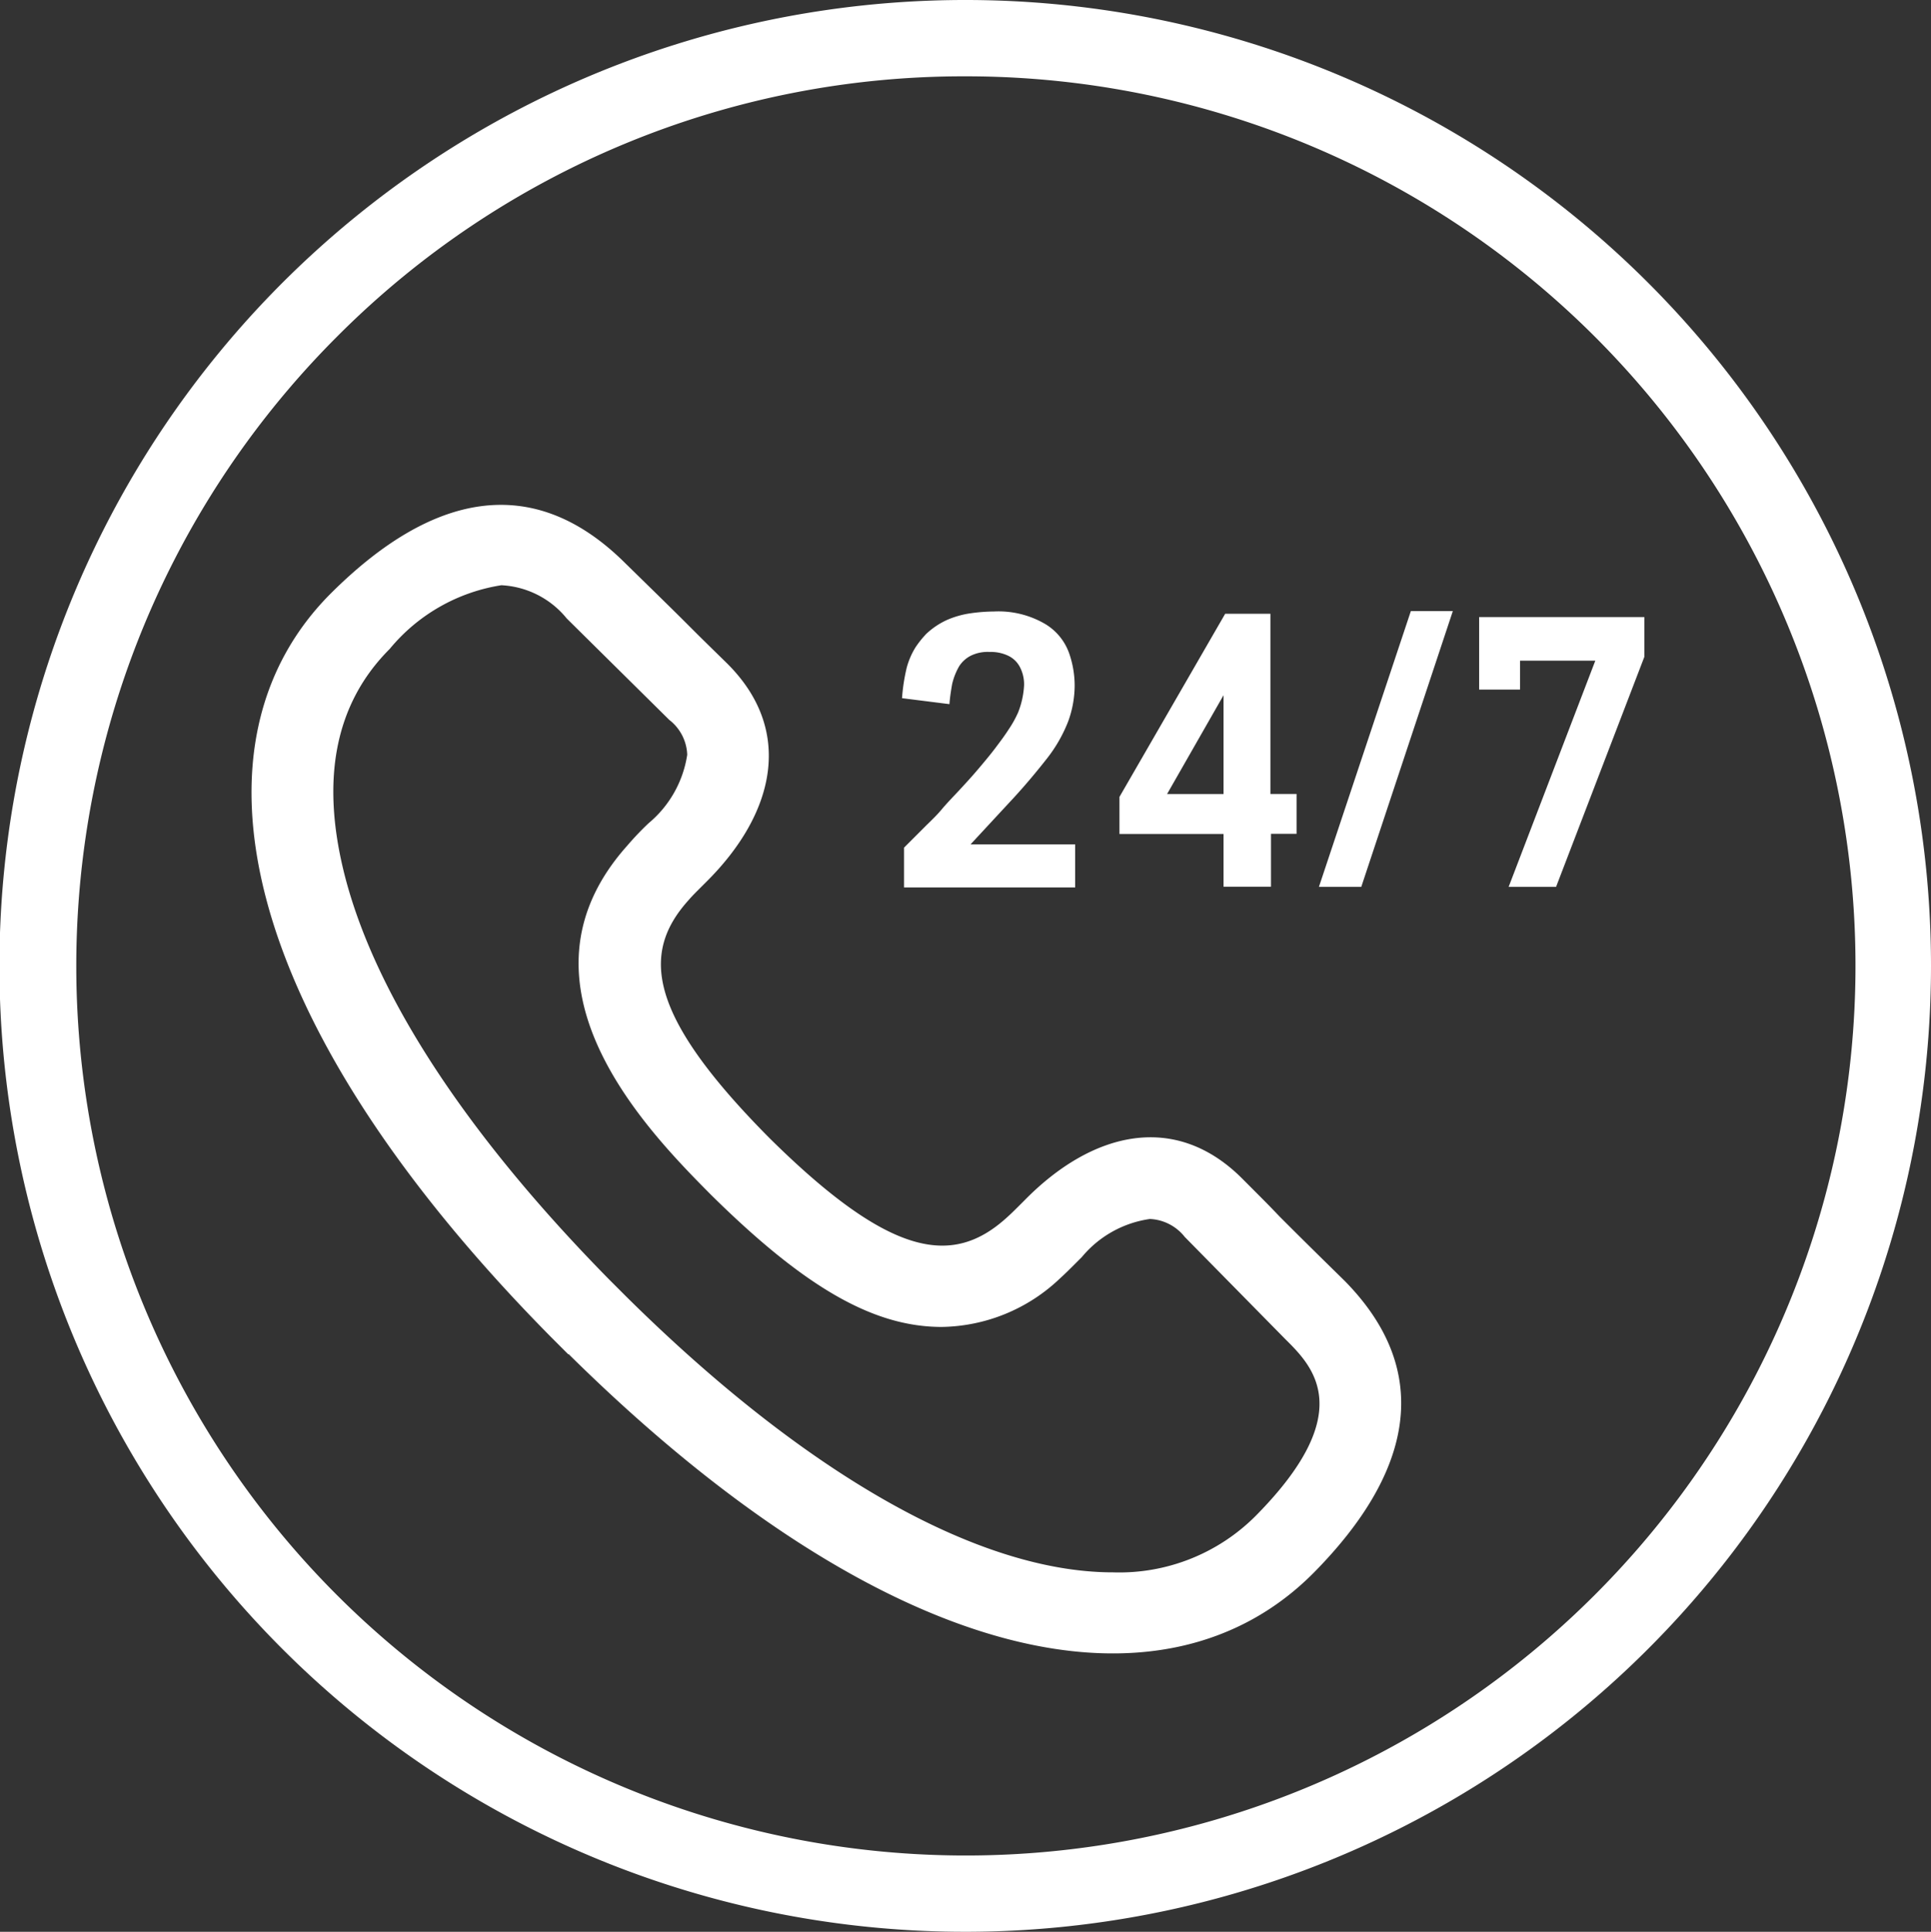 <svg xmlns="http://www.w3.org/2000/svg" width="41.038" height="41.05" viewBox="0 0 41.038 41.05"><rect x="0" y="0" width="41.038" height="41.05" fill="#333333" stroke="none"/><defs><style>.a{fill:none;}.b{fill:#fff;}</style></defs><g transform="translate(1.737 1.726)"><path class="a" d="M79.219,121.407a.981.981,0,0,0-.741-.382,2.382,2.382,0,0,0-1.448.811c-.278.29-.336.336-.463.452a3.715,3.715,0,0,1-2.513,1.031c-1.459,0-2.919-.834-4.911-2.815-1.32-1.332-4.425-4.459-1.772-7.413.116-.139.174-.185.452-.475a2.381,2.381,0,0,0,.822-1.448,1,1,0,0,0-.382-.741l-2.178-2.12a1.894,1.894,0,0,0-1.39-.707,3.79,3.79,0,0,0-2.374,1.355c-1.17,1.158-1.494,2.8-.938,4.876.672,2.548,2.618,5.49,5.606,8.525l.347.347c3.834,3.788,7.506,5.873,10.355,5.873h0a4.093,4.093,0,0,0,3.035-1.2c2.178-2.212,1.216-3.185.649-3.764Z" transform="translate(-55.775 -96.863)"/><path class="a" d="M33.787,14.9A18.787,18.787,0,1,0,52.575,33.687,18.814,18.814,0,0,0,33.787,14.9Zm3.278,15.208,2.247-3.892h.961V30.05h.556V30.9h-.544v1.112H39.278V30.9H37.065Zm-4.529-2.757a1.576,1.576,0,0,1,.417-.718,1.4,1.4,0,0,1,.452-.3,1.957,1.957,0,0,1,.51-.139,3.667,3.667,0,0,1,.475-.035,1.965,1.965,0,0,1,1.089.266,1.136,1.136,0,0,1,.51.625,2.481,2.481,0,0,1,.116.672,2.239,2.239,0,0,1-.139.776,3.094,3.094,0,0,1-.452.788,9.02,9.02,0,0,1-.695.822l-.927,1h2.224v.915H32.479v-.846L32.652,31l.278-.278c.1-.1.232-.232.347-.359s.255-.266.382-.417.266-.29.394-.44.243-.29.359-.44.208-.278.29-.405a2.244,2.244,0,0,0,.2-.359,1.546,1.546,0,0,0,.127-.579.791.791,0,0,0-.081-.371.544.544,0,0,0-.255-.255.856.856,0,0,0-.394-.081.843.843,0,0,0-.405.081.641.641,0,0,0-.243.22,1.1,1.1,0,0,0-.151.382c-.035.139-.046.278-.069.417l-1.008-.127A6.4,6.4,0,0,1,32.536,27.352ZM41.177,46.6c-3.151,3.2-9.023,2.085-15.845-4.645v.012l-.371-.371h0c-6.718-6.822-7.83-12.695-4.633-15.845,2.1-2.073,4.251-2.571,6.2-.649,1.066,1.054,1.066,1.054,1.39,1.367.243.232.243.232.788.776,1.448,1.425,1.031,3.2-.44,4.645-.232.232-.278.278-.382.394-1.008,1.124-.869,2.432,1.714,5.039,2.606,2.583,3.915,2.722,5.039,1.714.116-.1.162-.151.394-.382,1.448-1.459,3.22-1.876,4.645-.44.544.556.544.556.776.788.313.313.591.6,1.367,1.39C43.749,42.363,43.251,44.506,41.177,46.6ZM42.2,32.019h-.9l1.946-5.861h.892Zm4.135,0H45.324l1.842-4.807h-1.6v.614H44.71V26.286h3.5v.846Z" transform="translate(-15 -14.9)"/><path class="a" d="M215.3,129.785V127.7l-1.2,2.085Z" transform="translate(-191.039 -114.635)"/><path class="b" d="M68.023,107.759c-.232-.243-.232-.243-.776-.788-1.425-1.448-3.2-1.031-4.645.44-.232.232-.278.278-.394.382-1.124,1.008-2.432.869-5.039-1.714-2.583-2.606-2.722-3.915-1.714-5.039.1-.116.151-.162.382-.394,1.459-1.448,1.876-3.22.44-4.645-.556-.544-.556-.544-.788-.776-.313-.313-.313-.313-1.39-1.367-1.969-1.946-4.112-1.448-6.208.625-3.2,3.151-2.085,9.023,4.645,15.834h0l.371.371v-.012c6.822,6.741,12.683,7.842,15.845,4.645,2.073-2.1,2.571-4.251.649-6.2C68.614,108.35,68.336,108.072,68.023,107.759Zm-.51,6.359a4.093,4.093,0,0,1-3.035,1.2h0c-2.849,0-6.533-2.085-10.355-5.873l-.347-.347c-2.988-3.035-4.934-5.977-5.606-8.525-.544-2.073-.232-3.707.938-4.876a3.847,3.847,0,0,1,2.374-1.355,1.91,1.91,0,0,1,1.39.707l2.178,2.154a.981.981,0,0,1,.382.741A2.351,2.351,0,0,1,54.61,99.4a6.213,6.213,0,0,0-.452.475c-2.641,2.954.452,6.081,1.772,7.413,1.992,1.969,3.452,2.815,4.911,2.815a3.715,3.715,0,0,0,2.513-1.031c.127-.116.185-.174.463-.452a2.3,2.3,0,0,1,1.448-.811,1,1,0,0,1,.741.382l2.143,2.178C68.73,110.944,69.691,111.917,67.513,114.118Z" transform="translate(-42.564 -83.632)"/><path class="b" d="M166.566,113.741a1.386,1.386,0,0,1,.151-.382.641.641,0,0,1,.243-.22.814.814,0,0,1,.405-.081.856.856,0,0,1,.394.081.544.544,0,0,1,.255.255.791.791,0,0,1,.081.371,1.815,1.815,0,0,1-.127.579,2.319,2.319,0,0,1-.2.359c-.081.127-.185.266-.29.405s-.232.29-.359.44-.255.29-.394.44-.266.278-.382.417-.243.255-.347.359l-.278.278-.174.174v.846h3.637v-.915h-2.224l.927-1c.255-.278.486-.556.695-.822a3.094,3.094,0,0,0,.452-.788,2.24,2.24,0,0,0,.139-.776,2.1,2.1,0,0,0-.116-.672,1.188,1.188,0,0,0-.51-.625,1.965,1.965,0,0,0-1.089-.266,3.667,3.667,0,0,0-.475.035,1.957,1.957,0,0,0-.51.139,1.621,1.621,0,0,0-.452.3,2.109,2.109,0,0,0-.232.29,1.642,1.642,0,0,0-.185.429,4,4,0,0,0-.1.649l1.008.127C166.519,114.019,166.542,113.88,166.566,113.741Z" transform="translate(-148.068 -100.93)"/><path class="b" d="M207.612,118.4h1.008v-1.124h.544v-.846h-.556V112.6h-.961l-2.247,3.892v.788h2.212Zm0-1.969h-1.2l1.2-2.1Z" transform="translate(-183.346 -101.284)"/><path class="b" d="M242,117.961h.9l1.946-5.861h-.892Z" transform="translate(-215.707 -100.841)"/><path class="b" d="M271.4,113.2v1.541h.869v-.614h1.6l-1.842,4.807h1.008l1.876-4.888V113.2Z" transform="translate(-241.702 -101.814)"/></g><path class="b" d="M20.525,1.622a18.9,18.9,0,0,1,13.367,32.27A18.9,18.9,0,0,1,7.158,7.158,18.785,18.785,0,0,1,20.525,1.622m0-1.622A20.525,20.525,0,1,0,41.038,20.525,20.52,20.52,0,0,0,20.525,0Z"/></svg>
